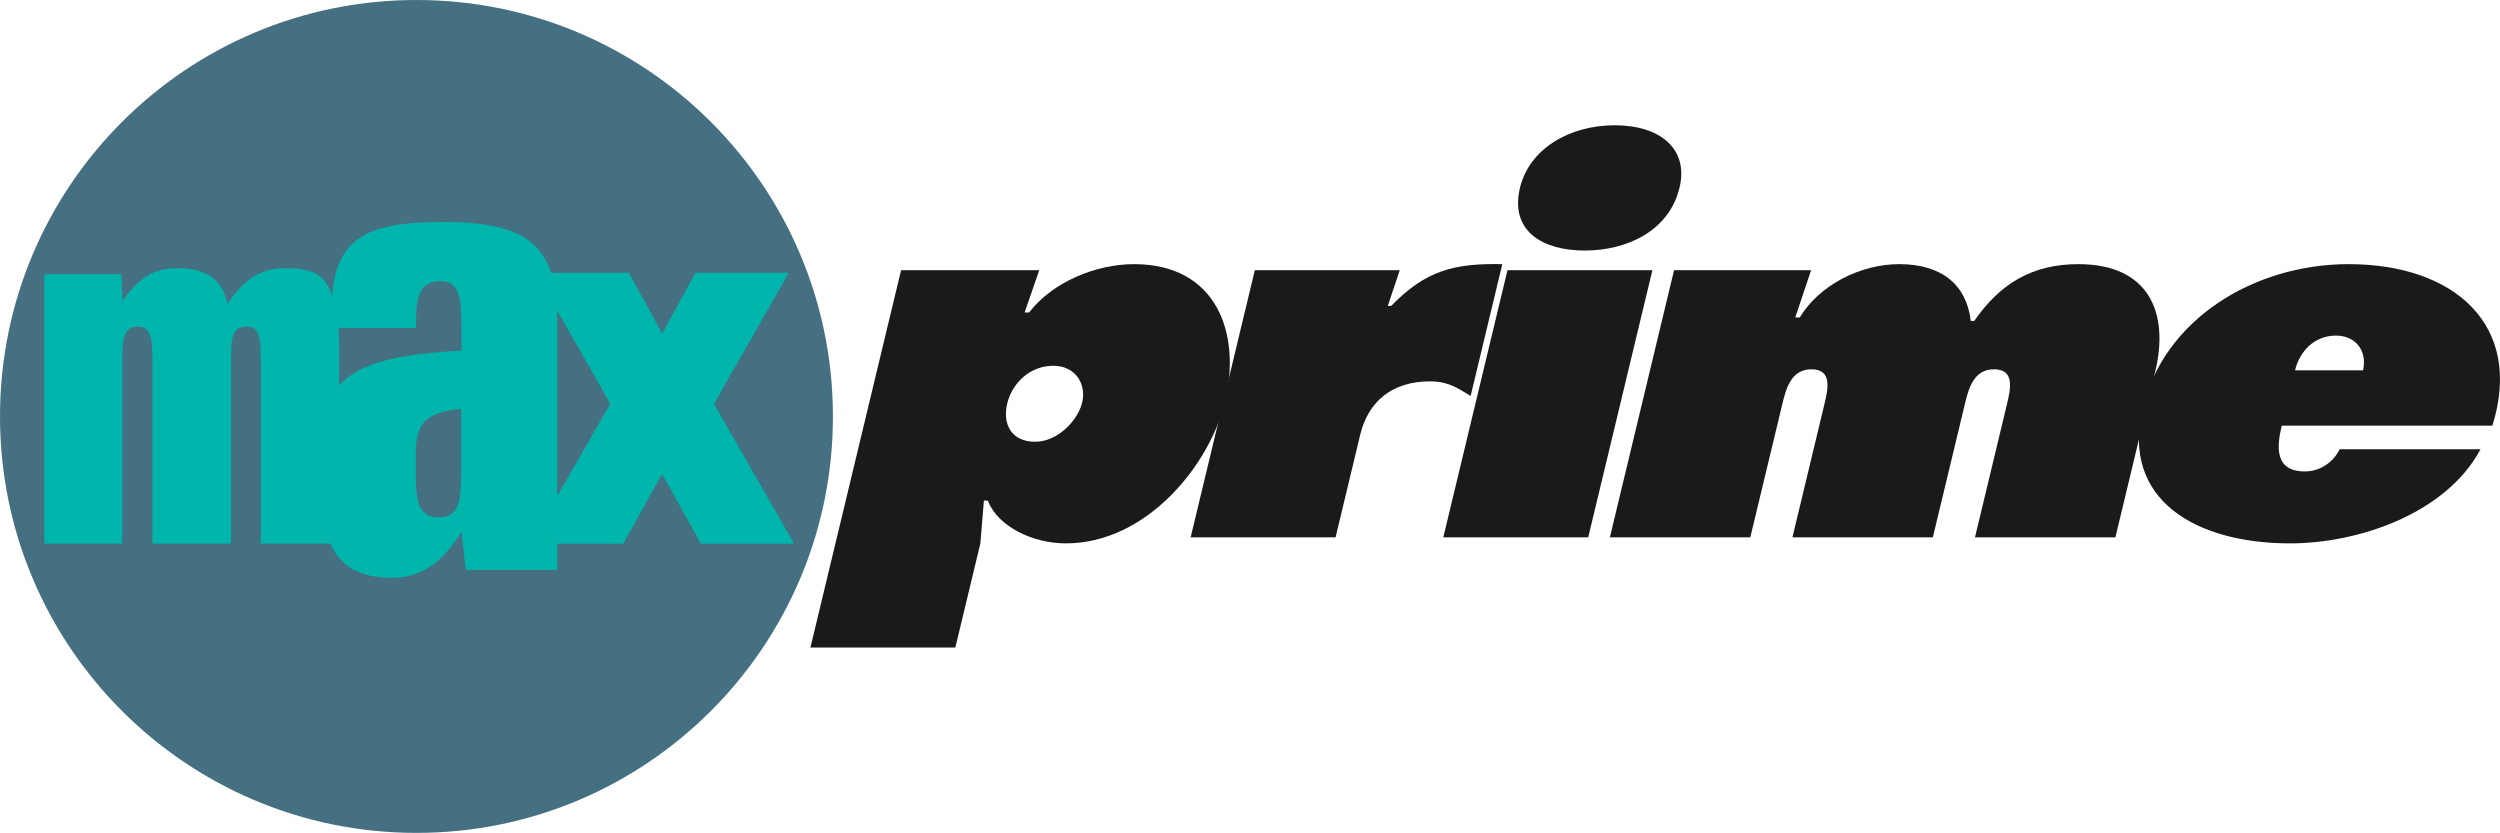 <?xml version="1.0" encoding="UTF-8" standalone="no"?>
<svg
   xmlns:dc="http://purl.org/dc/elements/1.1/"
   xmlns:cc="http://creativecommons.org/ns#"
   xmlns:rdf="http://www.w3.org/1999/02/22-rdf-syntax-ns#"
   xmlns:svg="http://www.w3.org/2000/svg"
   xmlns="http://www.w3.org/2000/svg"
   xmlns:xlink="http://www.w3.org/1999/xlink"
   xmlns:sodipodi="http://sodipodi.sourceforge.net/DTD/sodipodi-0.dtd"
   xmlns:inkscape="http://www.inkscape.org/namespaces/inkscape"
   sodipodi:docname="Max Prime (2003).svg"
   inkscape:output_extension="org.inkscape.output.svg.inkscape"
   version="1.0"
   inkscape:version="1.0 (4035a4fb49, 2020-05-01)"
   sodipodi:version="0.32"
   id="svg2"
   height="523.301"
   width="1570.739">
  <defs
     id="defs134" />
  <sodipodi:namedview
     fit-margin-bottom="0"
     fit-margin-right="0"
     fit-margin-left="0"
     fit-margin-top="0"
     inkscape:document-rotation="0"
     inkscape:current-layer="layer1"
     inkscape:window-maximized="1"
     inkscape:window-y="-8"
     inkscape:window-x="-8"
     inkscape:cy="332.50662"
     inkscape:cx="938.3677"
     inkscape:zoom="0.57434918"
     showgrid="false"
     id="namedview132"
     inkscape:window-height="705"
     inkscape:window-width="1366"
     inkscape:pageshadow="2"
     inkscape:pageopacity="0"
     guidetolerance="10"
     gridtolerance="10"
     objecttolerance="10"
     borderopacity="1"
     bordercolor="#666666"
     pagecolor="#ffffff" />
  <g
     transform="translate(-605.227,-487.794)"
     id="layer1"
     inkscape:groupmode="layer"
     inkscape:label="Layer 1">
    <g
       transform="matrix(2.275,0,0,-2.275,-842.847,2738.278)"
       clip-path="url(#id36)"
       id="g3766">
      <g
         clip-path="url(#id37)"
         id="g3768">
        <g
           transform="matrix(5.04,0,0,4.963,536.974,923.908)"
           id="g3770">
          <use
             height="1052.362"
             width="744.094"
             y="0"
             x="0"
             xlink:href="#id38"
             id="use3772" />
        </g>
      </g>
    </g>
    <g
       transform="matrix(2.275,0,0,-2.275,-842.847,2738.278)"
       clip-path="url(#id123)"
       id="g9522">
      <g
         transform="matrix(2.989,-5.628,-2.368,-1.258,127.814,907.274)"
         id="g9524">
        <g
           clip-path="url(#id124)"
           id="g9526">
          <g
             transform="matrix(0.462,0,0,-0.929,-0.097,0.965)"
             id="g9528">
            <use
               height="1052.362"
               width="744.094"
               y="0"
               x="0"
               xlink:href="#id125"
               id="use9530" />
          </g>
        </g>
      </g>
    </g>
    <g
       transform="matrix(2.275,0,0,-2.275,-842.847,2738.278)"
       clip-path="url(#id126)"
       id="g9532">
      <g
         transform="matrix(2.989,-5.628,-1.607,-0.854,125.844,906.227)"
         id="g9534">
        <g
           clip-path="url(#id127)"
           id="g9536">
          <g
             transform="matrix(0.592,0,0,-1.612,0.257,1.096)"
             id="g9538">
            <use
               height="1052.362"
               width="744.094"
               y="0"
               x="0"
               xlink:href="#id128"
               id="use9540" />
          </g>
        </g>
      </g>
    </g>
    <g
       transform="matrix(2.275,0,0,-2.275,-842.847,2738.278)"
       clip-path="url(#id129)"
       id="g9542">
      <g
         transform="matrix(2.989,-5.628,-3.65,-1.938,130.574,908.739)"
         id="g9544">
        <g
           clip-path="url(#id130)"
           id="g9546">
          <g
             transform="matrix(0.953,0,0,-1.02,0.156,1.043)"
             id="g9548">
            <use
               height="1052.362"
               width="744.094"
               y="0"
               x="0"
               xlink:href="#id131"
               id="use9550" />
          </g>
        </g>
      </g>
    </g>
    <g
       transform="matrix(2.275,0,0,-2.275,-842.847,2738.278)"
       clip-path="url(#id132)"
       id="g9552">
      <g
         transform="matrix(3.048,0,0,-0.768,128.262,907.264)"
         id="g9554">
        <g
           clip-path="url(#id133)"
           id="g9556">
          <g
             transform="matrix(1,0,0,-0.752,-0.003,0.876)"
             id="g9558">
            <use
               height="1052.362"
               width="744.094"
               y="0"
               x="0"
               xlink:href="#id134"
               id="use9560" />
          </g>
        </g>
      </g>
    </g>
    <g
       transform="matrix(2.275,0,0,-2.275,-842.847,2738.278)"
       clip-path="url(#id138)"
       id="g9570">
      <g
         transform="matrix(0,7.154,7.154,0,128.105,898.522)"
         id="g9572">
        <g
           clip-path="url(#id139)"
           id="g9574">
          <g
             transform="matrix(0.096,0,0,-0.481,0.756,0.229)"
             id="g9576">
            <use
               height="1052.362"
               width="744.094"
               y="0"
               x="0"
               xlink:href="#id140"
               id="use9578" />
          </g>
        </g>
      </g>
    </g>
    <g
       transform="matrix(2.275,0,0,-2.275,-842.847,2738.278)"
       clip-path="url(#id141)"
       id="g9580">
      <g
         transform="matrix(-1.304,5.85,2.852,0.636,124.526,901.551)"
         id="g9582">
        <g
           clip-path="url(#id142)"
           id="g9584">
          <g
             transform="matrix(1.042,0,0,-0.978,-0.135,1.01)"
             id="g9586">
            <use
               height="1052.362"
               width="744.094"
               y="0"
               x="0"
               xlink:href="#id143"
               id="use9588" />
          </g>
        </g>
      </g>
    </g>
    <g
       transform="matrix(2.275,0,0,-2.275,-842.847,2738.278)"
       clip-path="url(#id144)"
       id="g9590">
      <g
         transform="matrix(3.042,0,0,-0.768,124.73,907.264)"
         id="g9592">
        <g
           clip-path="url(#id145)"
           id="g9594">
          <g
             transform="matrix(1,0,0,-0.752,-0.003,0.876)"
             id="g9596">
            <use
               height="1052.362"
               width="744.094"
               y="0"
               x="0"
               xlink:href="#id146"
               id="use9598" />
          </g>
        </g>
      </g>
    </g>
    <g
       transform="matrix(2.275,0,0,-2.275,-842.847,2738.278)"
       clip-path="url(#id147)"
       id="g9600">
      <g
         transform="matrix(1.095,0,0,-0.768,126.251,901.791)"
         id="g9602">
        <g
           clip-path="url(#id148)"
           id="g9604">
          <g
             transform="matrix(2.779,0,0,-0.751,-1.399,0.876)"
             id="g9606">
            <use
               height="1052.362"
               width="744.094"
               y="0"
               x="0"
               xlink:href="#id149"
               id="use9608" />
          </g>
        </g>
      </g>
    </g>
    <g
       transform="matrix(2.275,0,0,-2.275,-842.847,2738.278)"
       clip-path="url(#id150)"
       id="g9610">
      <g
         transform="matrix(-4.42,4.42,1.202,1.202,130.805,903.257)"
         id="g9612">
        <g
           clip-path="url(#id151)"
           id="g9614">
          <g
             transform="matrix(0.458,0,0,-1.682,0.274,1.184)"
             id="g9616">
            <use
               height="1052.362"
               width="744.094"
               y="0"
               x="0"
               xlink:href="#id152"
               id="use9618" />
          </g>
        </g>
      </g>
    </g>
    <g
       transform="matrix(2.275,0,0,-2.275,-842.847,2738.278)"
       clip-path="url(#id153)"
       id="g9620">
      <g
         transform="matrix(-4.42,4.42,2.627,2.627,128.393,900.844)"
         id="g9622">
        <g
           clip-path="url(#id154)"
           id="g9624">
          <g
             transform="matrix(0.564,0,0,-0.949,-0.122,0.974)"
             id="g9626">
            <use
               height="1052.362"
               width="744.094"
               y="0"
               x="0"
               xlink:href="#id155"
               id="use9628" />
          </g>
        </g>
      </g>
    </g>
    <g
       transform="matrix(2.275,0,0,-2.275,-842.847,2738.278)"
       clip-path="url(#id156)"
       id="g9630">
      <g
         transform="matrix(1.099,0,0,-0.772,129.783,901.796)"
         id="g9632">
        <g
           clip-path="url(#id157)"
           id="g9634">
          <g
             transform="matrix(2.773,0,0,-0.753,-1.393,0.876)"
             id="g9636">
            <use
               height="1052.362"
               width="744.094"
               y="0"
               x="0"
               xlink:href="#id158"
               id="use9638" />
          </g>
        </g>
      </g>
    </g>
    <g
       transform="matrix(2.275,0,0,-2.275,-842.847,2738.278)"
       clip-path="url(#id189)"
       id="g10128">
      <g
         clip-path="url(#id190)"
         id="g10130">
        <g
           transform="matrix(5.04,0,0,4.848,279.143,797.977)"
           id="g10132">
          <use
             height="1052.362"
             width="744.094"
             y="0"
             x="0"
             xlink:href="#id191"
             id="use10134" />
        </g>
      </g>
    </g>
    <g
       transform="matrix(2.275,0,0,-2.275,-842.847,2738.278)"
       clip-path="url(#id223)"
       id="g10492">
      <g
         clip-path="url(#id224)"
         id="g10494">
        <g
           clip-path="url(#id225)"
           id="g10496">
          <g
             transform="matrix(40.089,0,0,20.1,350.61,945.97)"
             id="g10498">
            <use
               height="1052.362"
               width="744.094"
               y="0"
               x="0"
               xlink:href="#id226"
               id="use10500" />
          </g>
        </g>
      </g>
    </g>
    <g
       transform="matrix(2.275,0,0,-2.275,-842.847,2738.278)"
       clip-path="url(#id242)"
       id="g10728">
      <g
         transform="matrix(8.4,0,0,8.391,437.857,826.414)"
         id="g10730">
        <use
           height="1052.362"
           width="744.094"
           y="0"
           x="0"
           xlink:href="#id243"
           id="use10732" />
      </g>
    </g>
    <g
       transform="matrix(2.275,0,0,-2.275,-842.847,2738.278)"
       clip-path="url(#id290)"
       id="g11250">
      <g
         transform="matrix(-8.678,12.389,14.345,10.04,421.369,789.323)"
         id="g11252">
        <g
           clip-path="url(#id291)"
           id="g11254">
          <g
             transform="matrix(1.091,0,0,-1.095,-0.101,0.991)"
             id="g11256">
            <use
               height="1052.362"
               width="744.094"
               y="0"
               x="0"
               xlink:href="#id292"
               id="use11258" />
          </g>
        </g>
      </g>
    </g>
    <g
       transform="matrix(2.275,0,0,-2.275,-842.847,2738.278)"
       clip-path="url(#id299)"
       id="g11322">
      <g
         transform="matrix(9.419,-9.498,-6.99,-7.048,211.691,779.406)"
         id="g11324">
        <g
           clip-path="url(#id300)"
           id="g11326">
          <g
             transform="matrix(1.151,0,0,-1.552,-0.017,1.203)"
             id="g11328">
            <use
               height="1052.362"
               width="744.094"
               y="0"
               x="0"
               xlink:href="#id301"
               id="use11330" />
          </g>
        </g>
      </g>
    </g>
    <g
       transform="matrix(2.275,0,0,-2.275,-842.847,2738.278)"
       clip-path="url(#id302)"
       id="g11332">
      <g
         transform="matrix(-11.075,-2.993,-3.117,11.73,221.587,769.219)"
         id="g11334">
        <g
           clip-path="url(#id303)"
           id="g11336">
          <g
             transform="matrix(1.081,0,0,-1.085,-0.041,1.04)"
             id="g11338">
            <use
               height="1052.362"
               width="744.094"
               y="0"
               x="0"
               xlink:href="#id304"
               id="use11340" />
          </g>
        </g>
      </g>
    </g>
    <g
       transform="matrix(2.275,0,0,-2.275,-842.847,2738.278)"
       clip-path="url(#id349)"
       id="g12370">
      <g
         transform="matrix(14.425,-14.425,-14.426,-14.426,186.9,834.877)"
         id="g12372">
        <g
           clip-path="url(#id350)"
           id="g12374">
          <g
             transform="matrix(0.97,0,0,-0.97,0.015,0.985)"
             id="g12376">
            <use
               height="1052.362"
               width="744.094"
               y="0"
               x="0"
               xlink:href="#id351"
               id="use12378" />
          </g>
        </g>
      </g>
    </g>
    <g
       transform="matrix(2.275,0,0,-2.275,-842.847,2738.278)"
       clip-path="url(#id352)"
       id="g12380">
      <g
         transform="matrix(0,6.514,6.638,0,171.659,818.683)"
         id="g12382">
        <g
           clip-path="url(#id353)"
           id="g12384">
          <g
             transform="matrix(0.906,0,0,-0.908,0.047,0.954)"
             id="g12386">
            <use
               height="1052.362"
               width="744.094"
               y="0"
               x="0"
               xlink:href="#id354"
               id="use12388" />
          </g>
        </g>
      </g>
    </g>
    <g
       transform="matrix(2.275,0,0,-2.275,-842.847,2738.278)"
       clip-path="url(#id355)"
       id="g12390">
      <g
         transform="matrix(0,6.514,6.638,0,195.497,818.683)"
         id="g12392">
        <g
           clip-path="url(#id356)"
           id="g12394">
          <g
             transform="matrix(0.906,0,0,-0.908,0.047,0.954)"
             id="g12396">
            <use
               height="1052.362"
               width="744.094"
               y="0"
               x="0"
               xlink:href="#id357"
               id="use12398" />
          </g>
        </g>
      </g>
    </g>
    <g
       transform="matrix(49.652,0,0,-33.068,-119.366,472.966)"
       id="g14230">
      <use
         height="1052.362"
         width="744.094"
         y="0"
         x="0"
         xlink:href="#id399"
         id="use14232" />
    </g>
    <g
       transform="matrix(2.275,0,0,-2.275,-842.847,2738.278)"
       clip-path="url(#id403)"
       id="g14242">
      <g
         transform="matrix(5.761,0,0,8.066,152.761,996.337)"
         id="g14244">
        <use
           height="1052.362"
           width="744.094"
           y="0"
           x="0"
           xlink:href="#id404"
           id="use14246" />
      </g>
    </g>
    <g
       transform="matrix(2.275,0,0,-2.275,-842.847,2738.278)"
       clip-path="url(#id408)"
       id="g14288">
      <g
         clip-path="url(#id409)"
         id="g14290">
        <g
           clip-path="url(#id410)"
           id="g14292">
          <g
             transform="matrix(29.756,0,0,24.767,179.53,993.223)"
             id="g14294">
            <use
               height="1052.362"
               width="744.094"
               y="0"
               x="0"
               xlink:href="#id411"
               id="use14296" />
          </g>
        </g>
      </g>
    </g>
    <g
       transform="matrix(2.275,0,0,-2.275,-842.847,2738.278)"
       clip-path="url(#id412)"
       id="g14298">
      <g
         clip-path="url(#id413)"
         id="g14300">
        <g
           clip-path="url(#id414)"
           id="g14302">
          <g
             transform="matrix(30.465,0,0,18.219,221.58,994.991)"
             id="g14304">
            <use
               height="1052.362"
               width="744.094"
               y="0"
               x="0"
               xlink:href="#id415"
               id="use14306" />
          </g>
        </g>
      </g>
    </g>
    <g
       transform="matrix(86.819,0,0,-24.225,57.466,469.197)"
       id="g14356">
      <use
         height="1052.362"
         width="744.094"
         y="0"
         x="0"
         xlink:href="#id416"
         id="use14358" />
    </g>
    <g
       id="g1010">
      <g
         id="g992">
        <path
           id="path13330"
           d="m 866.878,1011.095 c 144.523,0 261.675,-117.152 261.675,-261.651 0,-144.523 -117.152,-261.651 -261.675,-261.651 -144.498,0 -261.651,117.127 -261.651,261.651 0,144.498 117.152,261.651 261.651,261.651"
           style="fill:#457082;fill-opacity:1;fill-rule:nonzero;stroke:none"
           inkscape:connector-curvature="0" />
        <path
           id="path13342"
           d="m 1101.703,825.106 -47.918,-83.553 44.593,-78.118 2.432,-4.293 h -58.539 l -0.819,1.489 -20.125,36.726 -20.224,-36.726 -0.819,-1.489 h -48.786 c -7.593,-23.078 -27.297,-31.887 -67.274,-31.887 -48.265,0 -67.224,9.628 -70.376,46.479 -3.946,-13.251 -12.234,-17.47 -28.91,-17.47 -14.889,0 -25.634,5.782 -36.9,22.656 -2.63,-15.882 -14.07,-22.656 -31.267,-22.656 -13.574,0 -23.971,5.112 -34.543,20.671 l -0.844,-16.874 h -48.34 v 169.289 h 49.01 v -116.482 c 0,-13.896 1.638,-19.852 9.926,-19.852 7.246,0.025 9.057,6.278 9.057,19.852 v 116.482 H 750.371 V 711.527 c 0,-13.102 1.563,-18.487 9.752,-18.512 7.271,0 8.933,5.459 8.933,18.686 v 117.649 h 43.699 c 6.923,15.236 19.604,21.465 38.86,21.465 17.792,0 31.168,-8.909 43.526,-28.81 l 2.73,23.897 h 57.472 v -16.502 h 41.441 l 0.819,-1.464 23.624,-42.31 23.574,42.31 0.819,1.464 h 58.539 z M 894.968,785.699 c 0,18.611 -2.283,27.173 -14.145,27.173 -11.837,0 -14.393,-8.561 -14.393,-27.173 V 772.547 c 0,-19.48 6.948,-25.733 28.537,-27.843 z m 0.174,-77.671 c -40.027,2.457 -63.676,7.296 -76.778,21.961 v -23.425 c 0,-4.764 -0.124,-9.132 -0.397,-12.681 h 48.638 v -3.896 c 0,-17.768 3.201,-25.485 15.485,-25.485 11.862,0 13.053,10.249 13.053,28.885 z m 93.503,33.476 -33.302,58.018 V 689.565 c 0,-2.357 -0.05,-4.591 -0.124,-6.799 l 33.426,58.663 v 0.074"
           style="fill:#00b5ac;fill-opacity:1;fill-rule:nonzero;stroke:none"
           inkscape:connector-curvature="0" />
      </g>
      <g
         id="g999">
        <path
           d="m 2171.183,755.226 c 19.701,-62.907 -23.617,-101.473 -90.317,-101.473 -59.642,0 -115.992,34.773 -129.358,90.409 -13.898,57.849 33.566,85.035 92.501,85.035 43.055,0 98.002,-18.651 119.722,-59.114 h -88.58 c -3.663,7.903 -12.164,13.909 -21.693,13.909 -19.057,0 -17.882,-15.174 -14.616,-28.767 z m -123.987,-34.773 c 2.81,-11.696 11.946,-21.812 25.709,-21.812 13.058,0 19.727,10.432 16.993,21.812 z"
           style="font-style:normal;font-variant:normal;font-weight:bold;font-stretch:normal;font-size:334.007px;font-family:'Futura Extra';-inkscape-font-specification:'Futura Extra Bold';fill:#1a1a1a;stroke-width:27.834"
           id="path980" />
        <path
           d="m 1267.052,717.608 c 13.764,0 20.911,11.38 18.101,23.076 -2.734,11.38 -15.452,24.657 -29.569,24.657 -15.175,0 -20.558,-11.38 -17.52,-24.025 2.962,-12.329 13.813,-23.709 28.988,-23.709 z m -8.862,-60.062 h -86.816 l -56.96,237.087 h 91.051 l 15.721,-65.436 2.22,-26.87 h 2.47 c 6.285,16.438 28.483,26.87 48.951,26.87 51.172,0 90.623,-49.63 100.116,-89.145 10.101,-42.043 -4.676,-86.3 -57.26,-86.3 -23.645,0 -51.007,11.064 -65.874,30.347 h -2.823 z"
           style="font-style:normal;font-variant:normal;font-weight:bold;font-stretch:normal;font-size:334.007px;font-family:'Futura Extra';-inkscape-font-specification:'Futura Extra Bold';fill:#1a1a1a;stroke-width:27.834"
           id="path972" />
        <path
           d="m 1549.119,653.753 c -30.551,-0.632 -48.277,4.11 -69.827,26.238 h -2.118 l 7.51,-22.444 h -91.051 l -40.328,167.858 h 91.051 l 15.493,-64.488 c 5.013,-20.864 20.049,-33.508 43.694,-33.508 11.646,0 17.364,4.11 25.677,9.167 z"
           style="font-style:normal;font-variant:normal;font-weight:bold;font-stretch:normal;font-size:334.007px;font-family:'Futura Extra';-inkscape-font-specification:'Futura Extra Bold';fill:#1a1a1a;stroke-width:27.834"
           id="path974" />
        <path
           d="m 1512.045,825.404 h 91.051 l 40.328,-167.858 h -91.051 z m 107.726,-258.899 c -28.586,0 -53.683,14.857 -59.531,39.198 -6.607,27.502 14.505,39.515 40.62,39.515 26.115,0 52.999,-12.012 59.607,-39.515 5.848,-24.341 -12.11,-39.198 -40.696,-39.198 z"
           style="font-style:normal;font-variant:normal;font-weight:bold;font-stretch:normal;font-size:334.007px;font-family:'Futura Extra';-inkscape-font-specification:'Futura Extra Bold';fill:#1a1a1a;stroke-width:27.834"
           id="path976" />
        <path
           d="m 1743.146,657.546 h -86.11 l -40.328,167.858 h 88.228 l 19.974,-83.139 c 2.354,-9.8 5.392,-22.444 18.45,-22.444 13.411,0 10.373,12.645 8.018,22.444 l -19.974,83.139 h 88.228 l 19.974,-83.139 c 2.354,-9.8 5.392,-22.444 18.45,-22.444 13.411,0 10.373,12.645 8.018,22.444 l -19.974,83.139 h 88.228 l 25.062,-104.318 c 8.734,-36.353 -3.586,-67.333 -48.406,-67.333 -28.939,0 -49.193,12.329 -65.4,35.721 h -2.118 c -2.649,-22.76 -18.239,-35.721 -45.06,-35.721 -23.998,0 -50.051,12.961 -62.399,33.508 h -2.823 z"
           style="font-style:normal;font-variant:normal;font-weight:bold;font-stretch:normal;font-size:334.007px;font-family:'Futura Extra';-inkscape-font-specification:'Futura Extra Bold';fill:#1a1a1a;stroke-width:27.834"
           id="path978" />
      </g>
    </g>
  </g>
</svg>
